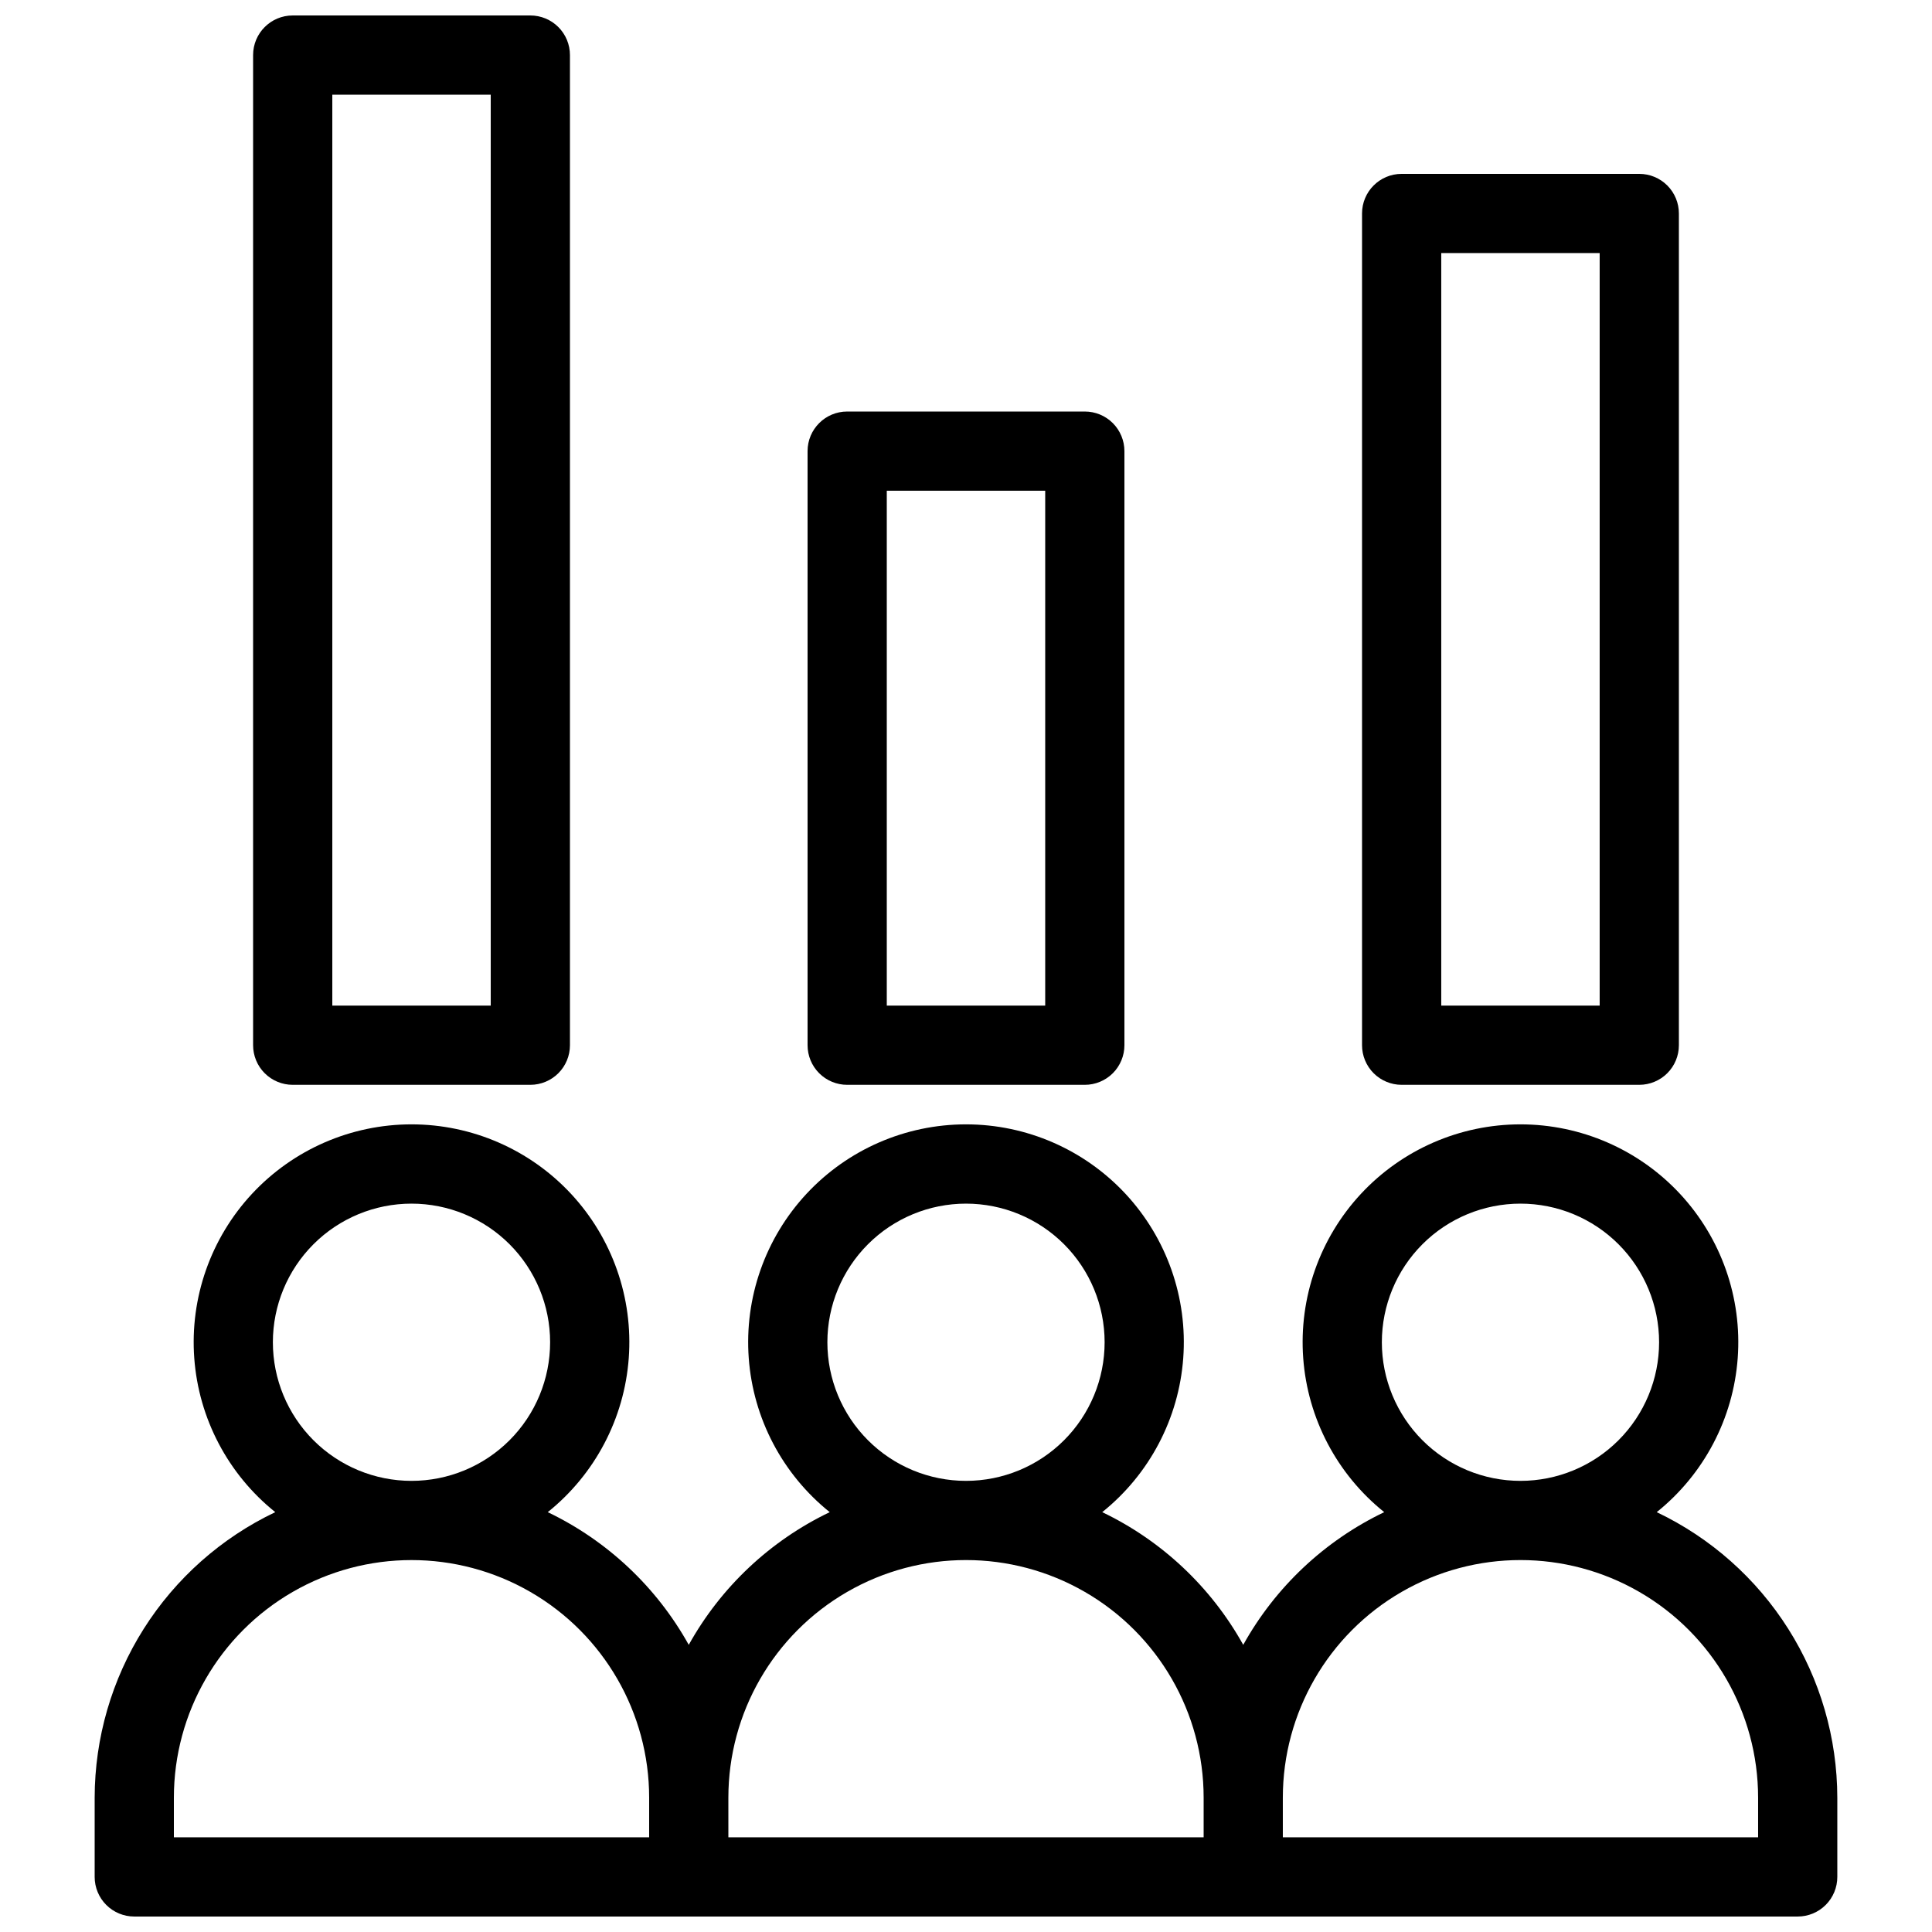 <?xml version="1.0" encoding="UTF-8"?>
<!-- Uploaded to: ICON Repo, www.svgrepo.com, Generator: ICON Repo Mixer Tools -->
<svg width="800px" height="800px" version="1.1" viewBox="144 144 512 512" xmlns="http://www.w3.org/2000/svg">
 <defs>
  <clipPath id="b">
   <path d="m211 148.09h85v283.91h-85z"/>
  </clipPath>
  <clipPath id="a">
   <path d="m169 441h462v210.9h-462z"/>
  </clipPath>
 </defs>
 <g clip-path="url(#b)">
  <path d="m221.57 431.49h62.977c2.781 0 5.453-1.109 7.422-3.074 1.969-1.969 3.074-4.641 3.074-7.422v-262.4c0-2.785-1.105-5.453-3.074-7.422s-4.641-3.074-7.422-3.074h-62.977c-5.797 0-10.496 4.699-10.496 10.496v262.4c0 2.781 1.105 5.453 3.074 7.422 1.969 1.965 4.637 3.074 7.422 3.074zm10.496-262.4h41.984v241.41h-41.984z"/>
 </g>
 <g clip-path="url(#a)">
  <path d="m473.47 651.9h146.94c2.785 0 5.453-1.105 7.422-3.074s3.074-4.637 3.074-7.422v-20.992c-0.023-15.844-4.531-31.359-13-44.75-8.469-13.391-20.555-24.113-34.859-30.926 12.516-10.035 20.293-24.824 21.465-40.824s-4.367-31.766-15.289-43.52c-10.922-11.75-26.242-18.426-42.285-18.426-16.043 0-31.359 6.676-42.285 18.426-10.922 11.754-16.461 27.52-15.289 43.52 1.176 16 8.953 30.789 21.469 40.824-15.793 7.57-28.852 19.855-37.363 35.164-8.516-15.309-21.574-27.594-37.367-35.164 12.516-10.035 20.293-24.824 21.469-40.824 1.172-16-4.367-31.766-15.289-43.52-10.926-11.75-26.242-18.426-42.285-18.426s-31.363 6.676-42.285 18.426c-10.922 11.754-16.461 27.52-15.289 43.52s8.949 30.789 21.465 40.824c-15.793 7.57-28.848 19.855-37.363 35.164-8.516-15.309-21.57-27.594-37.367-35.164 12.52-10.035 20.297-24.824 21.469-40.824s-4.367-31.766-15.289-43.52c-10.922-11.75-26.242-18.426-42.285-18.426-16.043 0-31.363 6.676-42.285 18.426-10.922 11.754-16.461 27.52-15.289 43.52s8.949 30.789 21.469 40.824c-14.305 6.812-26.391 17.535-34.863 30.926-8.469 13.391-12.977 28.906-13 44.75v20.992c0 2.785 1.105 5.453 3.074 7.422s4.637 3.074 7.422 3.074zm36.734-152.19c0-9.742 3.871-19.086 10.758-25.977 6.891-6.891 16.234-10.758 25.977-10.758 9.746 0 19.09 3.867 25.977 10.758 6.891 6.891 10.762 16.234 10.762 25.977 0 9.742-3.871 19.086-10.762 25.977-6.887 6.891-16.23 10.758-25.977 10.758-9.742 0-19.086-3.867-25.977-10.758-6.887-6.891-10.758-16.234-10.758-25.977zm-26.242 120.7c0-22.5 12.004-43.289 31.488-54.539 19.488-11.25 43.492-11.25 62.977 0 19.484 11.25 31.488 32.039 31.488 54.539v10.496h-125.95zm-120.7-120.7c0-9.742 3.871-19.086 10.762-25.977 6.887-6.891 16.23-10.758 25.977-10.758 9.742 0 19.086 3.867 25.977 10.758 6.887 6.891 10.758 16.234 10.758 25.977 0 9.742-3.871 19.086-10.758 25.977-6.891 6.891-16.234 10.758-25.977 10.758-9.746 0-19.09-3.867-25.977-10.758-6.891-6.891-10.762-16.234-10.762-25.977zm-26.238 120.7c0-22.5 12.004-43.289 31.488-54.539s43.488-11.25 62.977 0c19.484 11.25 31.488 32.039 31.488 54.539v10.496h-125.95zm-120.71-120.7c0-9.742 3.871-19.086 10.762-25.977s16.234-10.758 25.977-10.758c9.742 0 19.086 3.867 25.977 10.758 6.887 6.891 10.758 16.234 10.758 25.977 0 9.742-3.871 19.086-10.758 25.977-6.891 6.891-16.234 10.758-25.977 10.758-9.742 0-19.086-3.867-25.977-10.758s-10.762-16.234-10.762-25.977zm99.715 131.2h-125.95v-10.496c0-22.5 12.004-43.289 31.488-54.539s43.492-11.25 62.977 0 31.488 32.039 31.488 54.539z"/>
 </g>
 <path d="m368.51 431.49h62.977c2.781 0 5.453-1.109 7.422-3.074 1.965-1.969 3.074-4.641 3.074-7.422v-157.44c0-2.785-1.109-5.453-3.074-7.422-1.969-1.969-4.641-3.074-7.422-3.074h-62.977c-5.797 0-10.496 4.699-10.496 10.496v157.44c0 2.781 1.105 5.453 3.074 7.422 1.969 1.965 4.637 3.074 7.422 3.074zm10.496-157.44h41.984v136.45h-41.984z"/>
 <path d="m515.45 431.49h62.977c2.785 0 5.453-1.109 7.422-3.074 1.969-1.969 3.074-4.641 3.074-7.422v-220.42c0-2.785-1.105-5.453-3.074-7.422s-4.637-3.074-7.422-3.074h-62.977c-5.797 0-10.496 4.699-10.496 10.496v220.42c0 2.781 1.109 5.453 3.074 7.422 1.969 1.965 4.641 3.074 7.422 3.074zm10.496-220.42h41.984v199.43h-41.984z"/>
</svg>